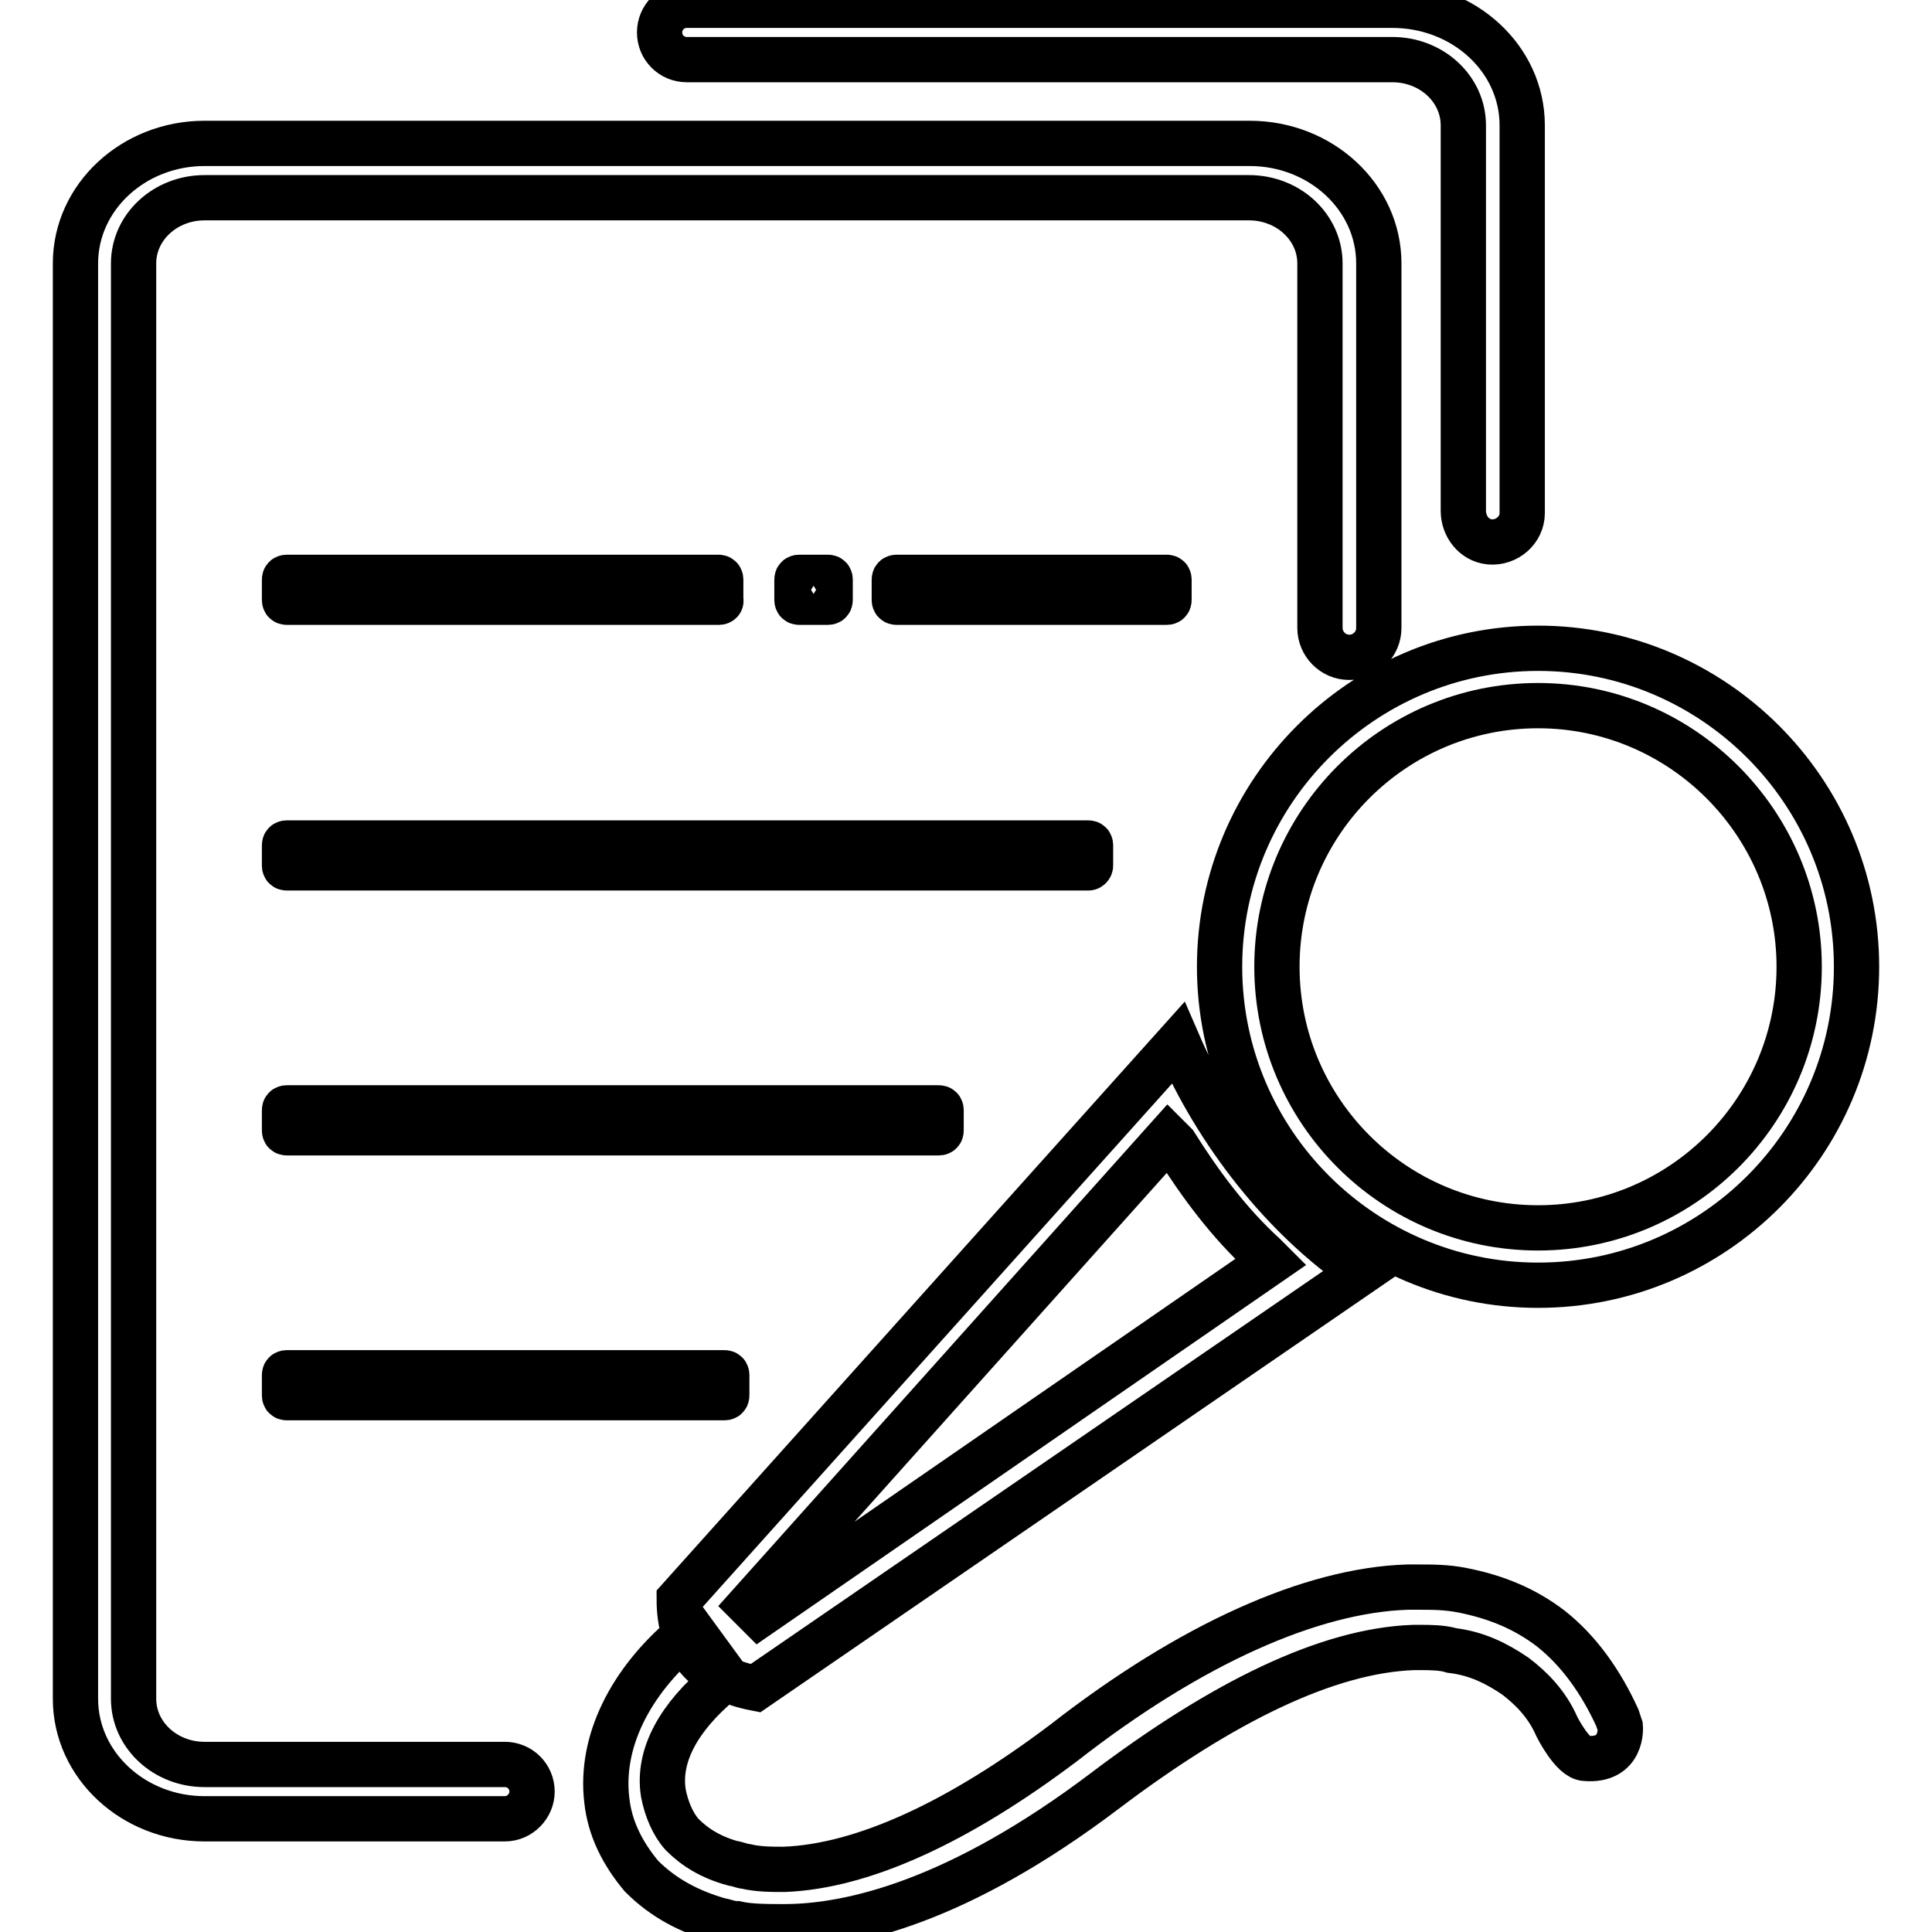 <?xml version="1.0" encoding="utf-8"?>
<!-- Svg Vector Icons : http://www.onlinewebfonts.com/icon -->
<!DOCTYPE svg PUBLIC "-//W3C//DTD SVG 1.1//EN" "http://www.w3.org/Graphics/SVG/1.1/DTD/svg11.dtd">
<svg version="1.1" xmlns="http://www.w3.org/2000/svg" xmlns:xlink="http://www.w3.org/1999/xlink" x="0px" y="0px" viewBox="0 0 256 256" enable-background="new 0 0 256 256" xml:space="preserve">
<g> <path stroke-width="6" fill-opacity="0" stroke="#000000"  d="M70.5,237.4c0-2-1.6-3.6-3.6-3.6H27.1c-5.2,0-9.4-3.9-9.4-8.7V34.9c0-4.8,4.2-8.7,9.4-8.7h138.4 c5.2,0,9.4,3.9,9.4,8.7v48.3c0,2.1,1.7,3.9,3.9,3.9c2.1,0,3.9-1.7,3.9-3.9V34.9c0-8.8-7.7-15.9-17.1-15.9H27.1 C17.7,19,10,26.1,10,34.9v190.2c0,8.8,7.7,15.9,17.1,15.9h39.8C68.9,241,70.5,239.3,70.5,237.4z M124.4,150.1H38 c-0.2,0-0.3-0.1-0.3-0.3v-2.7c0-0.2,0.1-0.3,0.3-0.3h86.4c0.2,0,0.3,0.1,0.3,0.3v2.7C124.7,150,124.6,150.1,124.4,150.1z M96,185.2 H38c-0.2,0-0.3-0.1-0.3-0.3v-2.7c0-0.2,0.1-0.3,0.3-0.3h58c0.2,0,0.3,0.1,0.3,0.3v2.7C96.3,185.1,96.2,185.2,96,185.2z M95.3,79.8 H38c-0.2,0-0.3-0.1-0.3-0.3v-2.7c0-0.2,0.1-0.3,0.3-0.3h57.2c0.2,0,0.3,0.1,0.3,0.3v2.7C95.6,79.7,95.4,79.8,95.3,79.8z  M154.6,79.8h-35.8c-0.2,0-0.3-0.1-0.3-0.3v-2.7c0-0.2,0.1-0.3,0.3-0.3h35.8c0.2,0,0.3,0.1,0.3,0.3v2.7 C154.9,79.7,154.8,79.8,154.6,79.8z M109.7,79.8h-3.8c-0.2,0-0.3-0.1-0.3-0.3v-2.7c0-0.2,0.1-0.3,0.3-0.3h3.8 c0.2,0,0.3,0.1,0.3,0.3v2.7C110,79.7,109.9,79.8,109.7,79.8z M144.2,115H38c-0.2,0-0.3-0.1-0.3-0.3v-2.7c0-0.2,0.1-0.3,0.3-0.3 h106.2c0.2,0,0.3,0.1,0.3,0.3v2.7C144.5,114.8,144.4,115,144.2,115z M184.5,0.7H91c-2,0-3.6,1.6-3.6,3.6S89,7.9,91,7.9h93.5 c5.2,0,9.4,3.9,9.4,8.7v51.1c0,2,1.4,3.9,3.5,4.1c2.3,0.2,4.3-1.6,4.3-3.8V16.6C201.7,7.8,194,0.7,184.5,0.7z M100.1,223.7 c-6.7-1.3-10.1-5.1-10.1-11.8l66.1-73.7c5.1,11.8,13.9,23.2,24.4,30.3L100.1,223.7z M99.3,212.7l1.3,1.3l67.8-46.8l-0.9-0.9 c-4.6-4.2-8.4-9.3-11.8-14.7l-0.9-0.9L99.3,212.7z M103.9,255.3c-2.1,0-4.6,0-6.3-0.4c-0.9,0-1.7-0.4-2.1-0.4 c-4.2-1.2-7.6-3-10.5-5.9c-2.5-3-4.2-6.3-4.6-10.1c-0.9-7.6,3-15.6,10.5-21.9l0.9-0.4l4.6,6.3l-0.9,0.4c-5.5,4.6-8.4,9.7-7.6,14.7 c0.4,2.1,1.3,4.2,2.5,5.5c1.7,1.7,3.8,3,6.7,3.8c0.4,0,1.3,0.4,1.7,0.4c1.7,0.4,3.4,0.4,5.1,0.4c10.5-0.4,23.2-6.3,37.1-16.8 c16.8-13.1,32.8-20.2,45.5-20.6h1.3c2.1,0,3.8,0,5.9,0.4c4.6,0.9,8.4,2.5,11.8,5.1c3.8,3,6.7,7.2,8.8,11.8l0.4,1.2 c0,0,0.4,4.6-4.6,4.2c-1.7,0-3.8-4.2-3.8-4.2c-1.3-3-3.4-5.1-5.5-6.7c-2.5-1.7-5.1-3-8.4-3.4c-1.3-0.4-3-0.4-4.2-0.4h-0.9 c-11.4,0.4-25.3,7.2-40.9,19C127.1,251.9,112.8,255.3,103.9,255.3L103.9,255.3z M203.8,170.3c-23.2,0-42.2-18.9-42.2-42.2 c0-23.2,18.9-42.2,42.2-42.2c23.2,0,42.2,18.9,42.2,42.2C246,151.4,227.1,170.3,203.8,170.3z M203.8,93.5 c-19.1,0-34.6,15.5-34.6,34.6c0,19.1,15.5,34.6,34.6,34.6c19.1,0,34.6-15.5,34.6-34.6C238.4,109.1,222.9,93.5,203.8,93.5z"/></g>
</svg>